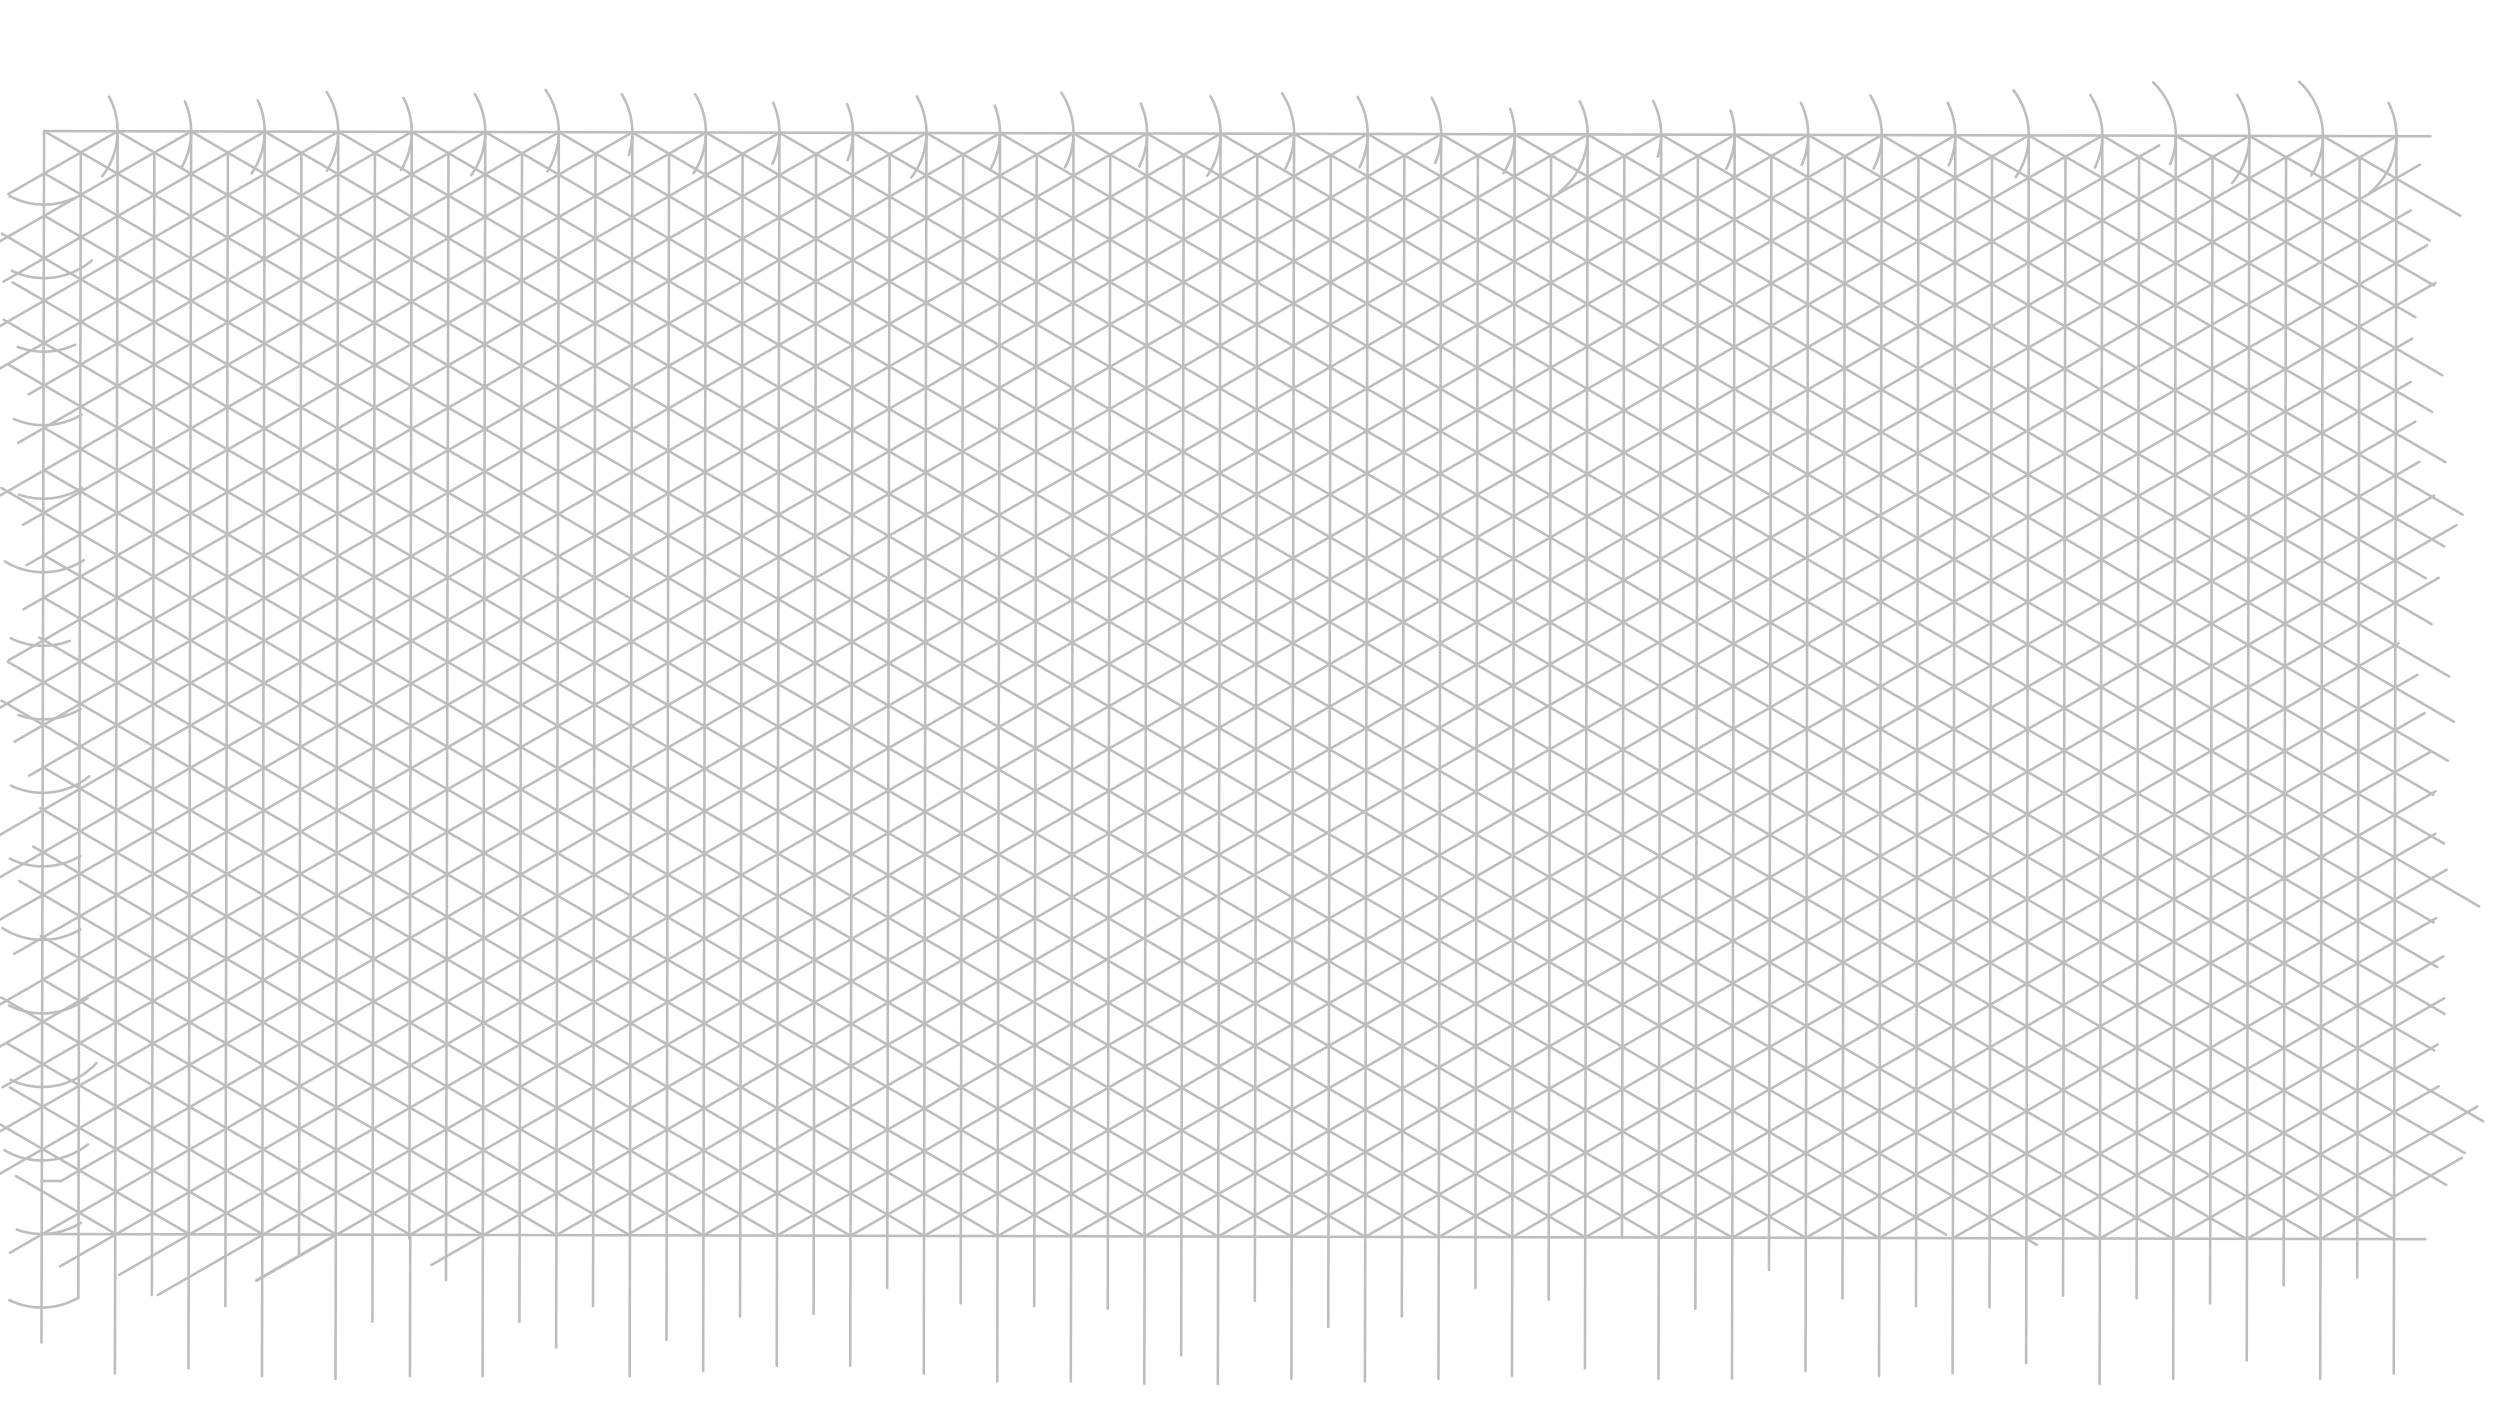 <svg xmlns="http://www.w3.org/2000/svg" class="svg--816" height="100%" preserveAspectRatio="xMidYMid meet" viewBox="0 0 963.78 541.417" width="100%"><defs><marker id="marker-arrow" markerHeight="16" markerUnits="userSpaceOnUse" markerWidth="24" orient="auto-start-reverse" refX="24" refY="4" viewBox="0 0 24 8"><path d="M 0 0 L 24 4 L 0 8 z" stroke="inherit"></path></marker></defs><g class="aux-layer--949"></g><g class="main-layer--75a"><g class="element--733"><line stroke="#BDBDBD" stroke-dasharray="none" stroke-linecap="round" stroke-width="1" x1="17" x2="937" y1="50.531" y2="52.531"></line></g><g class="element--733"><line stroke="#BDBDBD" stroke-dasharray="none" stroke-linecap="round" stroke-width="1" x1="17" x2="16.135" y1="50.531" y2="448.299"></line></g><g class="element--733"><path d="M 42.012 37.192 A 28.346 28.346 0 0 1 39.338 67.983" fill="none" stroke="#BDBDBD" stroke-dasharray="none" stroke-linecap="round" stroke-width="1"></path></g><g class="element--733"><path d="M 71.252 39.085 A 28.346 28.346 0 0 1 70.191 64.241" fill="none" stroke="#BDBDBD" stroke-dasharray="none" stroke-linecap="round" stroke-width="1"></path></g><g class="element--733"><path d="M 99.366 38.637 A 28.346 28.346 0 0 1 96.985 66.81" fill="none" stroke="#BDBDBD" stroke-dasharray="none" stroke-linecap="round" stroke-width="1"></path></g><g class="element--733"><path d="M 125.943 35.48 A 28.346 28.346 0 0 1 126.007 65.852" fill="none" stroke="#BDBDBD" stroke-dasharray="none" stroke-linecap="round" stroke-width="1"></path></g><g class="element--733"><path d="M 155.577 37.781 A 28.346 28.346 0 0 1 154.557 65.585" fill="none" stroke="#BDBDBD" stroke-dasharray="none" stroke-linecap="round" stroke-width="1"></path></g><g class="element--733"><path d="M 183.056 36.284 A 28.346 28.346 0 0 1 181.644 67.53" fill="none" stroke="#BDBDBD" stroke-dasharray="none" stroke-linecap="round" stroke-width="1"></path></g><g class="element--733"><path d="M 210.334 34.693 A 28.346 28.346 0 0 1 211.047 66.035" fill="none" stroke="#BDBDBD" stroke-dasharray="none" stroke-linecap="round" stroke-width="1"></path></g><g class="element--733"><path d="M 239.701 36.328 A 28.346 28.346 0 0 1 242.388 59.71" fill="none" stroke="#BDBDBD" stroke-dasharray="none" stroke-linecap="round" stroke-width="1"></path></g><g class="element--733"><path d="M 268.017 36.338 A 28.346 28.346 0 0 1 267.349 66.76" fill="none" stroke="#BDBDBD" stroke-dasharray="none" stroke-linecap="round" stroke-width="1"></path></g><g class="element--733"><path d="M 298.038 39.613 A 28.346 28.346 0 0 1 297.742 63.206" fill="none" stroke="#BDBDBD" stroke-dasharray="none" stroke-linecap="round" stroke-width="1"></path></g><g class="element--733"><path d="M 326.581 40.13 A 28.346 28.346 0 0 1 326.732 61.801" fill="none" stroke="#BDBDBD" stroke-dasharray="none" stroke-linecap="round" stroke-width="1"></path></g><g class="element--733"><path d="M 353.423 37.147 A 28.346 28.346 0 0 1 351.327 68.428" fill="none" stroke="#BDBDBD" stroke-dasharray="none" stroke-linecap="round" stroke-width="1"></path></g><g class="element--733"><path d="M 383.475 40.741 A 28.346 28.346 0 0 1 381.695 65.463" fill="none" stroke="#BDBDBD" stroke-dasharray="none" stroke-linecap="round" stroke-width="1"></path></g><g class="element--733"><path d="M 409.157 35.711 A 28.346 28.346 0 0 1 410.59 64.529" fill="none" stroke="#BDBDBD" stroke-dasharray="none" stroke-linecap="round" stroke-width="1"></path></g><g class="element--733"><path d="M 439.783 39.951 A 28.346 28.346 0 0 1 439.185 64.108" fill="none" stroke="#BDBDBD" stroke-dasharray="none" stroke-linecap="round" stroke-width="1"></path></g><g class="element--733"><path d="M 466.636 37.096 A 28.346 28.346 0 0 1 465.381 67.765" fill="none" stroke="#BDBDBD" stroke-dasharray="none" stroke-linecap="round" stroke-width="1"></path></g><g class="element--733"><path d="M 494.254 35.985 A 28.346 28.346 0 0 1 495.476 65.002" fill="none" stroke="#BDBDBD" stroke-dasharray="none" stroke-linecap="round" stroke-width="1"></path></g><g class="element--733"><path d="M 523.408 37.355 A 28.346 28.346 0 0 1 524.12 64.497" fill="none" stroke="#BDBDBD" stroke-dasharray="none" stroke-linecap="round" stroke-width="1"></path></g><g class="element--733"><path d="M 551.905 37.679 A 28.346 28.346 0 0 1 553.292 62.801" fill="none" stroke="#BDBDBD" stroke-dasharray="none" stroke-linecap="round" stroke-width="1"></path></g><g class="element--733"><path d="M 582.216 42.002 A 28.346 28.346 0 0 1 579.599 66.758" fill="none" stroke="#BDBDBD" stroke-dasharray="none" stroke-linecap="round" stroke-width="1"></path></g><g class="element--733"><path d="M 601.138 74.001 A 28.119 28.119 0 0 0 609.008 39.048" fill="none" stroke="#BDBDBD" stroke-dasharray="none" stroke-linecap="round" stroke-width="1"></path></g><g class="element--733"><path d="M 637.3 38.948 A 28.346 28.346 0 0 1 639.081 60.349" fill="none" stroke="#BDBDBD" stroke-dasharray="none" stroke-linecap="round" stroke-width="1"></path></g><g class="element--733"><path d="M 667.173 42.594 A 28.346 28.346 0 0 1 665.505 65.036" fill="none" stroke="#BDBDBD" stroke-dasharray="none" stroke-linecap="round" stroke-width="1"></path></g><g class="element--733"><path d="M 694.291 39.675 A 28.346 28.346 0 0 1 694.61 63.534" fill="none" stroke="#BDBDBD" stroke-dasharray="none" stroke-linecap="round" stroke-width="1"></path></g><g class="element--733"><path d="M 721.034 36.843 A 28.346 28.346 0 0 1 722.288 64.986" fill="none" stroke="#BDBDBD" stroke-dasharray="none" stroke-linecap="round" stroke-width="1"></path></g><g class="element--733"><path d="M 750.864 39.552 A 28.346 28.346 0 0 1 751.281 63.706" fill="none" stroke="#BDBDBD" stroke-dasharray="none" stroke-linecap="round" stroke-width="1"></path></g><g class="element--733"><path d="M 776.201 34.79 A 28.346 28.346 0 0 1 777.08 68.274" fill="none" stroke="#BDBDBD" stroke-dasharray="none" stroke-linecap="round" stroke-width="1"></path></g><g class="element--733"><path d="M 805.795 36.597 A 28.346 28.346 0 0 1 807.631 64.563" fill="none" stroke="#BDBDBD" stroke-dasharray="none" stroke-linecap="round" stroke-width="1"></path></g><g class="element--733"><path d="M 830.114 31.818 A 28.346 28.346 0 0 1 836.584 63.286" fill="none" stroke="#BDBDBD" stroke-dasharray="none" stroke-linecap="round" stroke-width="1"></path></g><g class="element--733"><path d="M 862.404 36.595 A 28.346 28.346 0 0 1 860.463 70.621" fill="none" stroke="#BDBDBD" stroke-dasharray="none" stroke-linecap="round" stroke-width="1"></path></g><g class="element--733"><path d="M 886.381 31.541 A 28.346 28.346 0 0 1 891.019 67.692" fill="none" stroke="#BDBDBD" stroke-dasharray="none" stroke-linecap="round" stroke-width="1"></path></g><g class="element--733"><path d="M 920.786 39.609 A 28.346 28.346 0 0 1 913.617 74.251" fill="none" stroke="#BDBDBD" stroke-dasharray="none" stroke-linecap="round" stroke-width="1"></path></g><g class="element--733"><path d="M 28.327 76.516 A 28.346 28.346 0 0 1 3.701 75.564" fill="none" stroke="#BDBDBD" stroke-dasharray="none" stroke-linecap="round" stroke-width="1"></path></g><g class="element--733"><path d="M 4.56 104.378 A 28.346 28.346 0 0 0 35.359 100.423" fill="none" stroke="#BDBDBD" stroke-dasharray="none" stroke-linecap="round" stroke-width="1"></path></g><g class="element--733"><path d="M 6.822 133.727 A 28.346 28.346 0 0 0 28.934 132.879" fill="none" stroke="#BDBDBD" stroke-dasharray="none" stroke-linecap="round" stroke-width="1"></path></g><g class="element--733"><path d="M 5.345 161.492 A 28.346 28.346 0 0 0 31.404 159.874" fill="none" stroke="#BDBDBD" stroke-dasharray="none" stroke-linecap="round" stroke-width="1"></path></g><g class="element--733"><path d="M 7.359 190.661 A 28.346 28.346 0 0 0 31.704 188" fill="none" stroke="#BDBDBD" stroke-dasharray="none" stroke-linecap="round" stroke-width="1"></path></g><g class="element--733"><path d="M 1.845 216.41 A 28.346 28.346 0 0 0 32.288 215.933" fill="none" stroke="#BDBDBD" stroke-dasharray="none" stroke-linecap="round" stroke-width="1"></path></g><g class="element--733"><path d="M 4.152 246.062 A 28.346 28.346 0 0 0 26.911 247.026" fill="none" stroke="#BDBDBD" stroke-dasharray="none" stroke-linecap="round" stroke-width="1"></path></g><g class="element--733"><path d="M 7.082 275.668 A 28.346 28.346 0 0 0 31.09 273.3" fill="none" stroke="#BDBDBD" stroke-dasharray="none" stroke-linecap="round" stroke-width="1"></path></g><g class="element--733"><path d="M 4.272 302.872 A 28.346 28.346 0 0 0 34.433 299.261" fill="none" stroke="#BDBDBD" stroke-dasharray="none" stroke-linecap="round" stroke-width="1"></path></g><g class="element--733"><path d="M 3.765 331.001 A 28.346 28.346 0 0 0 30.934 330.013" fill="none" stroke="#BDBDBD" stroke-dasharray="none" stroke-linecap="round" stroke-width="1"></path></g><g class="element--733"><path d="M 0.907 357.743 A 28.346 28.346 0 0 0 30.891 358.348" fill="none" stroke="#BDBDBD" stroke-dasharray="none" stroke-linecap="round" stroke-width="1"></path></g><g class="element--733"><path d="M 3.47 387.607 A 28.346 28.346 0 0 0 33.713 384.726" fill="none" stroke="#BDBDBD" stroke-dasharray="none" stroke-linecap="round" stroke-width="1"></path></g><g class="element--733"><path d="M 4.11 416.298 A 28.346 28.346 0 0 0 37.182 409.814" fill="none" stroke="#BDBDBD" stroke-dasharray="none" stroke-linecap="round" stroke-width="1"></path></g><g class="element--733"><path d="M 1.702 443.393 A 28.346 28.346 0 0 0 33.909 441.168" fill="none" stroke="#BDBDBD" stroke-dasharray="none" stroke-linecap="round" stroke-width="1"></path></g><g class="element--733"><line stroke="#BDBDBD" stroke-dasharray="none" stroke-linecap="round" stroke-width="1" x1="45.346" x2="44.455" y1="50.593" y2="460.508"></line></g><g class="element--733"><line stroke="#BDBDBD" stroke-dasharray="none" stroke-linecap="round" stroke-width="1" x1="73.693" x2="72.795" y1="50.654" y2="463.492"></line></g><g class="element--733"><line stroke="#BDBDBD" stroke-dasharray="none" stroke-linecap="round" stroke-width="1" x1="102.039" x2="101.14" y1="50.716" y2="464.501"></line></g><g class="element--733"><line stroke="#BDBDBD" stroke-dasharray="none" stroke-linecap="round" stroke-width="1" x1="130.386" x2="129.471" y1="50.778" y2="471.497"></line></g><g class="element--733"><line stroke="#BDBDBD" stroke-dasharray="none" stroke-linecap="round" stroke-width="1" x1="158.732" x2="157.804" y1="50.839" y2="477.513"></line></g><g class="element--733"><line stroke="#BDBDBD" stroke-dasharray="none" stroke-linecap="round" stroke-width="1" x1="187.078" x2="186.16" y1="50.901" y2="473.519"></line></g><g class="element--733"><line stroke="#BDBDBD" stroke-dasharray="none" stroke-linecap="round" stroke-width="1" x1="215.425" x2="214.53" y1="50.963" y2="462.532"></line></g><g class="element--733"><line stroke="#BDBDBD" stroke-dasharray="none" stroke-linecap="round" stroke-width="1" x1="243.771" x2="242.848" y1="51.024" y2="475.503"></line></g><g class="element--733"><line stroke="#BDBDBD" stroke-dasharray="none" stroke-linecap="round" stroke-width="1" x1="272.118" x2="271.21" y1="51.086" y2="468.512"></line></g><g class="element--733"><line stroke="#BDBDBD" stroke-dasharray="none" stroke-linecap="round" stroke-width="1" x1="300.464" x2="299.576" y1="51.147" y2="459.535"></line></g><g class="element--733"><line stroke="#BDBDBD" stroke-dasharray="none" stroke-linecap="round" stroke-width="1" x1="328.81" x2="327.899" y1="51.209" y2="470.518"></line></g><g class="element--733"><line stroke="#BDBDBD" stroke-dasharray="none" stroke-linecap="round" stroke-width="1" x1="357.157" x2="356.232" y1="51.271" y2="476.495"></line></g><g class="element--733"><line stroke="#BDBDBD" stroke-dasharray="none" stroke-linecap="round" stroke-width="1" x1="385.503" x2="384.594" y1="51.332" y2="469.493"></line></g><g class="element--733"><line stroke="#BDBDBD" stroke-dasharray="none" stroke-linecap="round" stroke-width="1" x1="413.849" x2="412.967" y1="51.394" y2="457.481"></line></g><g class="element--733"><line stroke="#BDBDBD" stroke-dasharray="none" stroke-linecap="round" stroke-width="1" x1="442.196" x2="441.274" y1="51.456" y2="475.464"></line></g><g class="element--733"><line stroke="#BDBDBD" stroke-dasharray="none" stroke-linecap="round" stroke-width="1" x1="470.542" x2="469.636" y1="51.517" y2="468.52"></line></g><g class="element--733"><line stroke="#BDBDBD" stroke-dasharray="none" stroke-linecap="round" stroke-width="1" x1="498.889" x2="497.976" y1="51.579" y2="471.507"></line></g><g class="element--733"><line stroke="#BDBDBD" stroke-dasharray="none" stroke-linecap="round" stroke-width="1" x1="527.235" x2="526.303" y1="51.64" y2="480.508"></line></g><g class="element--733"><line stroke="#BDBDBD" stroke-dasharray="none" stroke-linecap="round" stroke-width="1" x1="555.581" x2="554.664" y1="51.702" y2="473.522"></line></g><g class="element--733"><line stroke="#BDBDBD" stroke-dasharray="none" stroke-linecap="round" stroke-width="1" x1="583.928" x2="582.996" y1="51.764" y2="480.501"></line></g><g class="element--733"><line stroke="#BDBDBD" stroke-dasharray="none" stroke-linecap="round" stroke-width="1" x1="612.047" x2="611.128" y1="51.825" y2="474.521"></line></g><g class="element--733"><line stroke="#BDBDBD" stroke-dasharray="none" stroke-linecap="round" stroke-width="1" x1="640.393" x2="639.47" y1="51.886" y2="476.532"></line></g><g class="element--733"><line stroke="#BDBDBD" stroke-dasharray="none" stroke-linecap="round" stroke-width="1" x1="668.739" x2="667.81" y1="51.948" y2="479.524"></line></g><g class="element--733"><line stroke="#BDBDBD" stroke-dasharray="none" stroke-linecap="round" stroke-width="1" x1="697.086" x2="696.15" y1="52.01" y2="482.525"></line></g><g class="element--733"><line stroke="#BDBDBD" stroke-dasharray="none" stroke-linecap="round" stroke-width="1" x1="725.432" x2="724.507" y1="52.071" y2="477.528"></line></g><g class="element--733"><line stroke="#BDBDBD" stroke-dasharray="none" stroke-linecap="round" stroke-width="1" x1="753.779" x2="752.852" y1="52.133" y2="478.542"></line></g><g class="element--733"><line stroke="#BDBDBD" stroke-dasharray="none" stroke-linecap="round" stroke-width="1" x1="782.125" x2="781.19" y1="52.195" y2="482.545"></line></g><g class="element--733"><line stroke="#BDBDBD" stroke-dasharray="none" stroke-linecap="round" stroke-width="1" x1="810.471" x2="809.534" y1="52.256" y2="483.498"></line></g><g class="element--733"><line stroke="#BDBDBD" stroke-dasharray="none" stroke-linecap="round" stroke-width="1" x1="838.818" x2="837.859" y1="52.318" y2="493.503"></line></g><g class="element--733"><line stroke="#BDBDBD" stroke-dasharray="none" stroke-linecap="round" stroke-width="1" x1="867.164" x2="866.236" y1="52.379" y2="479.532"></line></g><g class="element--733"><line stroke="#BDBDBD" stroke-dasharray="none" stroke-linecap="round" stroke-width="1" x1="895.511" x2="894.567" y1="52.441" y2="486.509"></line></g><g class="element--733"><line stroke="#BDBDBD" stroke-dasharray="none" stroke-linecap="round" stroke-width="1" x1="923.857" x2="922.916" y1="52.503" y2="485.522"></line></g><g class="element--733"><line stroke="#BDBDBD" stroke-dasharray="none" stroke-linecap="round" stroke-width="1" x1="45.346" x2="3.248" y1="50.593" y2="74.776"></line></g><g class="element--733"><line stroke="#BDBDBD" stroke-dasharray="none" stroke-linecap="round" stroke-width="1" x1="73.693" x2="-1.492" y1="50.654" y2="93.845"></line></g><g class="element--733"><line stroke="#BDBDBD" stroke-dasharray="none" stroke-linecap="round" stroke-width="1" x1="102.039" x2="1.31" y1="50.716" y2="108.58"></line></g><g class="element--733"><line stroke="#BDBDBD" stroke-dasharray="none" stroke-linecap="round" stroke-width="1" x1="130.386" x2="-16.269" y1="50.778" y2="135.024"></line></g><g class="element--733"><line stroke="#BDBDBD" stroke-dasharray="none" stroke-linecap="round" stroke-width="1" x1="158.732" x2="-9.149" y1="50.839" y2="147.28"></line></g><g class="element--733"><line stroke="#BDBDBD" stroke-dasharray="none" stroke-linecap="round" stroke-width="1" x1="187.078" x2="11.039" y1="50.901" y2="152.028"></line></g><g class="element--733"><line stroke="#BDBDBD" stroke-dasharray="none" stroke-linecap="round" stroke-width="1" x1="215.425" x2="6.99" y1="50.963" y2="170.699"></line></g><g class="element--733"><line stroke="#BDBDBD" stroke-dasharray="none" stroke-linecap="round" stroke-width="1" x1="243.771" x2="-1.691" y1="51.024" y2="192.031"></line></g><g class="element--733"><line stroke="#BDBDBD" stroke-dasharray="none" stroke-linecap="round" stroke-width="1" x1="272.118" x2="8.905" y1="51.087" y2="202.291"></line></g><g class="element--733"><line stroke="#BDBDBD" stroke-dasharray="none" stroke-linecap="round" stroke-width="1" x1="300.464" x2="10.181" y1="51.147" y2="217.902"></line></g><g class="element--733"><line stroke="#BDBDBD" stroke-dasharray="none" stroke-linecap="round" stroke-width="1" x1="328.81" x2="9.034" y1="51.209" y2="234.906"></line></g><g class="element--733"><line stroke="#BDBDBD" stroke-dasharray="none" stroke-linecap="round" stroke-width="1" x1="357.157" x2="3.401" y1="51.271" y2="254.488"></line></g><g class="element--733"><line stroke="#BDBDBD" stroke-dasharray="none" stroke-linecap="round" stroke-width="1" x1="385.503" x2="-1.458" y1="51.332" y2="273.624"></line></g><g class="element--733"><line stroke="#BDBDBD" stroke-dasharray="none" stroke-linecap="round" stroke-width="1" x1="413.849" x2="5.602" y1="51.394" y2="285.914"></line></g><g class="element--733"><line stroke="#BDBDBD" stroke-dasharray="none" stroke-linecap="round" stroke-width="1" x1="442.196" x2="11.164" y1="51.456" y2="299.064"></line></g><g class="element--733"><line stroke="#BDBDBD" stroke-dasharray="none" stroke-linecap="round" stroke-width="1" x1="470.542" x2="-23.31" y1="51.517" y2="335.213"></line></g><g class="element--733"><line stroke="#BDBDBD" stroke-dasharray="none" stroke-linecap="round" stroke-width="1" x1="498.889" x2="-18.745" y1="51.579" y2="348.936"></line></g><g class="element--733"><line stroke="#BDBDBD" stroke-dasharray="none" stroke-linecap="round" stroke-width="1" x1="527.235" x2="-1.767" y1="51.64" y2="355.529"></line></g><g class="element--733"><line stroke="#BDBDBD" stroke-dasharray="none" stroke-linecap="round" stroke-width="1" x1="555.581" x2="5.437" y1="51.702" y2="367.736"></line></g><g class="element--733"><line stroke="#BDBDBD" stroke-dasharray="none" stroke-linecap="round" stroke-width="1" x1="583.928" x2="-1.569" y1="51.764" y2="388.105"></line></g><g class="element--733"><line stroke="#BDBDBD" stroke-dasharray="none" stroke-linecap="round" stroke-width="1" x1="612.047" x2="-11.278" y1="51.825" y2="409.897"></line></g><g class="element--733"><line stroke="#BDBDBD" stroke-dasharray="none" stroke-linecap="round" stroke-width="1" x1="640.393" x2="0.933" y1="51.886" y2="419.228"></line></g><g class="element--733"><line stroke="#BDBDBD" stroke-dasharray="none" stroke-linecap="round" stroke-width="1" x1="668.739" x2="-4.564" y1="51.952" y2="438.734"></line></g><g class="element--733"><line stroke="#BDBDBD" stroke-dasharray="none" stroke-linecap="round" stroke-width="1" x1="697.086" x2="-11.839" y1="52.01" y2="459.255"></line></g><g class="element--733"><line stroke="#BDBDBD" stroke-dasharray="none" stroke-linecap="round" stroke-width="1" x1="725.432" x2="23.488" y1="52.071" y2="455.307"></line></g><g class="element--733"><line stroke="#BDBDBD" stroke-dasharray="none" stroke-linecap="round" stroke-width="1" x1="753.779" x2="51.409" y1="52.133" y2="455.613"></line></g><g class="element--733"><line stroke="#BDBDBD" stroke-dasharray="none" stroke-linecap="round" stroke-width="1" x1="782.125" x2="83.059" y1="52.2" y2="453.782"></line></g><g class="element--733"><line stroke="#BDBDBD" stroke-dasharray="none" stroke-linecap="round" stroke-width="1" x1="810.471" x2="108.61" y1="52.256" y2="455.444"></line></g><g class="element--733"><line stroke="#BDBDBD" stroke-dasharray="none" stroke-linecap="round" stroke-width="1" x1="832.404" x2="127.88" y1="56.01" y2="460.728"></line></g><g class="element--733"><line stroke="#BDBDBD" stroke-dasharray="none" stroke-linecap="round" stroke-width="1" x1="867.164" x2="134.792" y1="52.379" y2="473.095"></line></g><g class="element--733"><line stroke="#BDBDBD" stroke-dasharray="none" stroke-linecap="round" stroke-width="1" x1="895.511" x2="158.154" y1="52.441" y2="476.02"></line></g><g class="element--733"><line stroke="#BDBDBD" stroke-dasharray="none" stroke-linecap="round" stroke-width="1" x1="923.857" x2="166.317" y1="52.503" y2="487.676"></line></g><g class="element--733"><line stroke="#BDBDBD" stroke-dasharray="none" stroke-linecap="round" stroke-width="1" x1="23.488" x2="16.12" y1="455.307" y2="455.291"></line></g><g class="element--733"><line stroke="#BDBDBD" stroke-dasharray="none" stroke-linecap="round" stroke-width="1" x1="922.916" x2="922.82" y1="485.522" y2="529.533"></line></g><g class="element--733"><line stroke="#BDBDBD" stroke-dasharray="none" stroke-linecap="round" stroke-width="1" x1="16.137" x2="15.985" y1="447.381" y2="517.527"></line></g><g class="element--733"><path d="M 6.392 473.999 A 28.346 28.346 0 0 0 31.169 471.413" fill="none" stroke="#BDBDBD" stroke-dasharray="none" stroke-linecap="round" stroke-width="1"></path></g><g class="element--733"><path d="M 30.052 500.388 A 28.346 28.346 0 0 1 3.63 501.195" fill="none" stroke="#BDBDBD" stroke-dasharray="none" stroke-linecap="round" stroke-width="1"></path></g><g class="element--733"><line stroke="#BDBDBD" stroke-dasharray="none" stroke-linecap="round" stroke-width="1" x1="44.455" x2="44.305" y1="460.508" y2="529.53"></line></g><g class="element--733"><line stroke="#BDBDBD" stroke-dasharray="none" stroke-linecap="round" stroke-width="1" x1="72.795" x2="72.656" y1="463.492" y2="527.531"></line></g><g class="element--733"><line stroke="#BDBDBD" stroke-dasharray="none" stroke-linecap="round" stroke-width="1" x1="101.14" x2="100.996" y1="464.501" y2="530.525"></line></g><g class="element--733"><line stroke="#BDBDBD" stroke-dasharray="none" stroke-linecap="round" stroke-width="1" x1="129.471" x2="129.34" y1="471.497" y2="531.541"></line></g><g class="element--733"><line stroke="#BDBDBD" stroke-dasharray="none" stroke-linecap="round" stroke-width="1" x1="158.154" x2="158.035" y1="476.02" y2="530.529"></line></g><g class="element--733"><line stroke="#BDBDBD" stroke-dasharray="none" stroke-linecap="round" stroke-width="1" x1="186.16" x2="186.036" y1="473.519" y2="530.531"></line></g><g class="element--733"><line stroke="#BDBDBD" stroke-dasharray="none" stroke-linecap="round" stroke-width="1" x1="214.536" x2="214.406" y1="459.976" y2="519.536"></line></g><g class="element--733"><line stroke="#BDBDBD" stroke-dasharray="none" stroke-linecap="round" stroke-width="1" x1="242.848" x2="242.729" y1="475.503" y2="530.52"></line></g><g class="element--733"><line stroke="#BDBDBD" stroke-dasharray="none" stroke-linecap="round" stroke-width="1" x1="271.21" x2="271.08" y1="468.512" y2="528.51"></line></g><g class="element--733"><line stroke="#BDBDBD" stroke-dasharray="none" stroke-linecap="round" stroke-width="1" x1="299.576" x2="299.43" y1="459.535" y2="526.517"></line></g><g class="element--733"><line stroke="#BDBDBD" stroke-dasharray="none" stroke-linecap="round" stroke-width="1" x1="327.899" x2="327.777" y1="470.518" y2="526.513"></line></g><g class="element--733"><line stroke="#BDBDBD" stroke-dasharray="none" stroke-linecap="round" stroke-width="1" x1="356.232" x2="356.117" y1="476.495" y2="529.512"></line></g><g class="element--733"><line stroke="#BDBDBD" stroke-dasharray="none" stroke-linecap="round" stroke-width="1" x1="384.594" x2="384.457" y1="469.493" y2="532.515"></line></g><g class="element--733"><line stroke="#BDBDBD" stroke-dasharray="none" stroke-linecap="round" stroke-width="1" x1="412.967" x2="412.804" y1="457.481" y2="532.529"></line></g><g class="element--733"><line stroke="#BDBDBD" stroke-dasharray="none" stroke-linecap="round" stroke-width="1" x1="441.274" x2="441.148" y1="475.464" y2="533.503"></line></g><g class="element--733"><line stroke="#BDBDBD" stroke-dasharray="none" stroke-linecap="round" stroke-width="1" x1="469.636" x2="469.494" y1="468.52" y2="533.53"></line></g><g class="element--733"><line stroke="#BDBDBD" stroke-dasharray="none" stroke-linecap="round" stroke-width="1" x1="497.976" x2="497.845" y1="471.507" y2="531.529"></line></g><g class="element--733"><line stroke="#BDBDBD" stroke-dasharray="none" stroke-linecap="round" stroke-width="1" x1="526.303" x2="526.19" y1="480.508" y2="532.532"></line></g><g class="element--733"><line stroke="#BDBDBD" stroke-dasharray="none" stroke-linecap="round" stroke-width="1" x1="554.664" x2="554.538" y1="473.522" y2="531.522"></line></g><g class="element--733"><line stroke="#BDBDBD" stroke-dasharray="none" stroke-linecap="round" stroke-width="1" x1="582.996" x2="582.887" y1="480.501" y2="530.492"></line></g><g class="element--733"><line stroke="#BDBDBD" stroke-dasharray="none" stroke-linecap="round" stroke-width="1" x1="611.128" x2="611.013" y1="474.521" y2="527.516"></line></g><g class="element--733"><line stroke="#BDBDBD" stroke-dasharray="none" stroke-linecap="round" stroke-width="1" x1="639.47" x2="639.35" y1="476.532" y2="531.517"></line></g><g class="element--733"><line stroke="#BDBDBD" stroke-dasharray="none" stroke-linecap="round" stroke-width="1" x1="667.81" x2="667.697" y1="479.524" y2="531.518"></line></g><g class="element--733"><line stroke="#BDBDBD" stroke-dasharray="none" stroke-linecap="round" stroke-width="1" x1="696.15" x2="696.05" y1="482.525" y2="528.494"></line></g><g class="element--733"><line stroke="#BDBDBD" stroke-dasharray="none" stroke-linecap="round" stroke-width="1" x1="724.507" x2="724.392" y1="477.528" y2="530.506"></line></g><g class="element--733"><line stroke="#BDBDBD" stroke-dasharray="none" stroke-linecap="round" stroke-width="1" x1="752.852" x2="752.741" y1="478.542" y2="529.437"></line></g><g class="element--733"><line stroke="#BDBDBD" stroke-dasharray="none" stroke-linecap="round" stroke-width="1" x1="781.19" x2="781.096" y1="482.545" y2="525.455"></line></g><g class="element--733"><line stroke="#BDBDBD" stroke-dasharray="none" stroke-linecap="round" stroke-width="1" x1="809.534" x2="809.425" y1="483.498" y2="533.495"></line></g><g class="element--733"><line stroke="#BDBDBD" stroke-dasharray="none" stroke-linecap="round" stroke-width="1" x1="837.859" x2="837.776" y1="493.503" y2="531.494"></line></g><g class="element--733"><line stroke="#BDBDBD" stroke-dasharray="none" stroke-linecap="round" stroke-width="1" x1="866.236" x2="866.138" y1="479.532" y2="524.527"></line></g><g class="element--733"><line stroke="#BDBDBD" stroke-dasharray="none" stroke-linecap="round" stroke-width="1" x1="894.567" x2="894.469" y1="486.509" y2="531.532"></line></g><g class="element--733"><line stroke="#BDBDBD" stroke-dasharray="none" stroke-linecap="round" stroke-width="1" x1="16.076" x2="934.997" y1="475.727" y2="477.725"></line></g><g class="element--733"><line stroke="#BDBDBD" stroke-dasharray="none" stroke-linecap="round" stroke-width="1" x1="51.409" x2="3.865" y1="455.613" y2="482.925"></line></g><g class="element--733"><line stroke="#BDBDBD" stroke-dasharray="none" stroke-linecap="round" stroke-width="1" x1="83.059" x2="23.074" y1="453.782" y2="488.24"></line></g><g class="element--733"><line stroke="#BDBDBD" stroke-dasharray="none" stroke-linecap="round" stroke-width="1" x1="108.61" x2="45.916" y1="455.444" y2="491.459"></line></g><g class="element--733"><line stroke="#BDBDBD" stroke-dasharray="none" stroke-linecap="round" stroke-width="1" x1="129.496" x2="60.802" y1="459.799" y2="499.261"></line></g><g class="element--733"><line stroke="#BDBDBD" stroke-dasharray="none" stroke-linecap="round" stroke-width="1" x1="129.461" x2="98.81" y1="475.974" y2="493.582"></line></g><g class="element--733"><line stroke="#BDBDBD" stroke-dasharray="none" stroke-linecap="round" stroke-width="1" x1="134.792" x2="98.889" y1="473.095" y2="493.719"></line></g><g class="element--733"><line stroke="#BDBDBD" stroke-dasharray="none" stroke-linecap="round" stroke-width="1" x1="214.5" x2="932.869" y1="476.158" y2="63.488"></line></g><g class="element--733"><line stroke="#BDBDBD" stroke-dasharray="none" stroke-linecap="round" stroke-width="1" x1="242.848" x2="929.397" y1="475.503" y2="81.111"></line></g><g class="element--733"><line stroke="#BDBDBD" stroke-dasharray="none" stroke-linecap="round" stroke-width="1" x1="271.193" x2="935.663" y1="476.282" y2="94.574"></line></g><g class="element--733"><line stroke="#BDBDBD" stroke-dasharray="none" stroke-linecap="round" stroke-width="1" x1="299.54" x2="938.9" y1="476.343" y2="109.059"></line></g><g class="element--733"><line stroke="#BDBDBD" stroke-dasharray="none" stroke-linecap="round" stroke-width="1" x1="327.886" x2="929.93" y1="476.405" y2="130.557"></line></g><g class="element--733"><line stroke="#BDBDBD" stroke-dasharray="none" stroke-linecap="round" stroke-width="1" x1="356.232" x2="929.328" y1="476.467" y2="147.249"></line></g><g class="element--733"><line stroke="#BDBDBD" stroke-dasharray="none" stroke-linecap="round" stroke-width="1" x1="384.579" x2="931.204" y1="476.528" y2="162.516"></line></g><g class="element--733"><line stroke="#BDBDBD" stroke-dasharray="none" stroke-linecap="round" stroke-width="1" x1="412.925" x2="932.714" y1="476.59" y2="177.995"></line></g><g class="element--733"><line stroke="#BDBDBD" stroke-dasharray="none" stroke-linecap="round" stroke-width="1" x1="441.272" x2="938.382" y1="476.651" y2="191.084"></line></g><g class="element--733"><line stroke="#BDBDBD" stroke-dasharray="none" stroke-linecap="round" stroke-width="1" x1="469.618" x2="947.025" y1="476.713" y2="202.464"></line></g><g class="element--733"><line stroke="#BDBDBD" stroke-dasharray="none" stroke-linecap="round" stroke-width="1" x1="497.964" x2="940.2" y1="476.775" y2="222.73"></line></g><g class="element--733"><line stroke="#BDBDBD" stroke-dasharray="none" stroke-linecap="round" stroke-width="1" x1="526.311" x2="924.608" y1="476.836" y2="248.033"></line></g><g class="element--733"><line stroke="#BDBDBD" stroke-dasharray="none" stroke-linecap="round" stroke-width="1" x1="554.657" x2="931.987" y1="476.898" y2="260.138"></line></g><g class="element--733"><line stroke="#BDBDBD" stroke-dasharray="none" stroke-linecap="round" stroke-width="1" x1="583.003" x2="934.728" y1="476.96" y2="274.909"></line></g><g class="element--733"><line stroke="#BDBDBD" stroke-dasharray="none" stroke-linecap="round" stroke-width="1" x1="611.122" x2="937.284" y1="477.021" y2="289.655"></line></g><g class="element--733"><line stroke="#BDBDBD" stroke-dasharray="none" stroke-linecap="round" stroke-width="1" x1="639.469" x2="938.937" y1="477.082" y2="305.051"></line></g><g class="element--733"><line stroke="#BDBDBD" stroke-dasharray="none" stroke-linecap="round" stroke-width="1" x1="667.815" x2="938.894" y1="477.144" y2="321.421"></line></g><g class="element--733"><line stroke="#BDBDBD" stroke-dasharray="none" stroke-linecap="round" stroke-width="1" x1="696.162" x2="943.219" y1="477.206" y2="335.282"></line></g><g class="element--733"><line stroke="#BDBDBD" stroke-dasharray="none" stroke-linecap="round" stroke-width="1" x1="724.508" x2="939.193" y1="477.267" y2="353.94"></line></g><g class="element--733"><line stroke="#BDBDBD" stroke-dasharray="none" stroke-linecap="round" stroke-width="1" x1="752.854" x2="941.917" y1="477.329" y2="368.72"></line></g><g class="element--733"><line stroke="#BDBDBD" stroke-dasharray="none" stroke-linecap="round" stroke-width="1" x1="781.201" x2="942.291" y1="477.39" y2="384.852"></line></g><g class="element--733"><line stroke="#BDBDBD" stroke-dasharray="none" stroke-linecap="round" stroke-width="1" x1="809.547" x2="939.736" y1="477.452" y2="402.664"></line></g><g class="element--733"><line stroke="#BDBDBD" stroke-dasharray="none" stroke-linecap="round" stroke-width="1" x1="837.893" x2="940.125" y1="477.514" y2="418.786"></line></g><g class="element--733"><line stroke="#BDBDBD" stroke-dasharray="none" stroke-linecap="round" stroke-width="1" x1="866.24" x2="955.024" y1="477.575" y2="426.573"></line></g><g class="element--733"><line stroke="#BDBDBD" stroke-dasharray="none" stroke-linecap="round" stroke-width="1" x1="894.586" x2="949.126" y1="477.637" y2="446.306"></line></g><g class="element--733"><line stroke="#BDBDBD" stroke-dasharray="none" stroke-linecap="round" stroke-width="1" x1="17" x2="750.256" y1="50.531" y2="476.005"></line></g><g class="element--733"><line stroke="#BDBDBD" stroke-dasharray="none" stroke-linecap="round" stroke-width="1" x1="45.346" x2="785.234" y1="50.593" y2="479.915"></line></g><g class="element--733"><line stroke="#BDBDBD" stroke-dasharray="none" stroke-linecap="round" stroke-width="1" x1="73.693" x2="809.467" y1="50.654" y2="477.589"></line></g><g class="element--733"><line stroke="#BDBDBD" stroke-dasharray="none" stroke-linecap="round" stroke-width="1" x1="102.039" x2="837.814" y1="50.716" y2="477.651"></line></g><g class="element--733"><line stroke="#BDBDBD" stroke-dasharray="none" stroke-linecap="round" stroke-width="1" x1="130.386" x2="866.16" y1="50.778" y2="477.713"></line></g><g class="element--733"><line stroke="#BDBDBD" stroke-dasharray="none" stroke-linecap="round" stroke-width="1" x1="158.732" x2="894.507" y1="50.839" y2="477.774"></line></g><g class="element--733"><line stroke="#BDBDBD" stroke-dasharray="none" stroke-linecap="round" stroke-width="1" x1="187.078" x2="922.853" y1="50.901" y2="477.836"></line></g><g class="element--733"><line stroke="#BDBDBD" stroke-dasharray="none" stroke-linecap="round" stroke-width="1" x1="215.425" x2="922.888" y1="50.963" y2="461.47"></line></g><g class="element--733"><line stroke="#BDBDBD" stroke-dasharray="none" stroke-linecap="round" stroke-width="1" x1="243.771" x2="943.048" y1="51.024" y2="456.781"></line></g><g class="element--733"><line stroke="#BDBDBD" stroke-dasharray="none" stroke-linecap="round" stroke-width="1" x1="272.118" x2="950.161" y1="51.087" y2="444.523"></line></g><g class="element--733"><line stroke="#BDBDBD" stroke-dasharray="none" stroke-linecap="round" stroke-width="1" x1="300.464" x2="957.274" y1="51.147" y2="432.263"></line></g><g class="element--733"><line stroke="#BDBDBD" stroke-dasharray="none" stroke-linecap="round" stroke-width="1" x1="328.81" x2="938.418" y1="51.209" y2="404.936"></line></g><g class="element--733"><line stroke="#BDBDBD" stroke-dasharray="none" stroke-linecap="round" stroke-width="1" x1="357.157" x2="942.374" y1="51.271" y2="390.844"></line></g><g class="element--733"><line stroke="#BDBDBD" stroke-dasharray="none" stroke-linecap="round" stroke-width="1" x1="385.503" x2="939.542" y1="51.332" y2="372.815"></line></g><g class="element--733"><line stroke="#BDBDBD" stroke-dasharray="none" stroke-linecap="round" stroke-width="1" x1="413.849" x2="938.201" y1="51.394" y2="355.65"></line></g><g class="element--733"><line stroke="#BDBDBD" stroke-dasharray="none" stroke-linecap="round" stroke-width="1" x1="442.196" x2="955.78" y1="51.456" y2="349.464"></line></g><g class="element--733"><line stroke="#BDBDBD" stroke-dasharray="none" stroke-linecap="round" stroke-width="1" x1="470.542" x2="942.223" y1="51.517" y2="325.211"></line></g><g class="element--733"><line stroke="#BDBDBD" stroke-dasharray="none" stroke-linecap="round" stroke-width="1" x1="498.889" x2="938.127" y1="51.579" y2="306.448"></line></g><g class="element--733"><line stroke="#BDBDBD" stroke-dasharray="none" stroke-linecap="round" stroke-width="1" x1="527.235" x2="943.667" y1="51.64" y2="293.276"></line></g><g class="element--733"><line stroke="#BDBDBD" stroke-dasharray="none" stroke-linecap="round" stroke-width="1" x1="555.581" x2="945.959" y1="51.702" y2="278.219"></line></g><g class="element--733"><line stroke="#BDBDBD" stroke-dasharray="none" stroke-linecap="round" stroke-width="1" x1="583.928" x2="944.242" y1="51.764" y2="260.837"></line></g><g class="element--733"><line stroke="#BDBDBD" stroke-dasharray="none" stroke-linecap="round" stroke-width="1" x1="612.047" x2="937.454" y1="51.825" y2="240.643"></line></g><g class="element--733"><line stroke="#BDBDBD" stroke-dasharray="none" stroke-linecap="round" stroke-width="1" x1="640.393" x2="935.154" y1="51.886" y2="222.922"></line></g><g class="element--733"><line stroke="#BDBDBD" stroke-dasharray="none" stroke-linecap="round" stroke-width="1" x1="668.739" x2="942.266" y1="51.952" y2="210.666"></line></g><g class="element--733"><line stroke="#BDBDBD" stroke-dasharray="none" stroke-linecap="round" stroke-width="1" x1="697.086" x2="949.381" y1="52.01" y2="198.404"></line></g><g class="element--733"><line stroke="#BDBDBD" stroke-dasharray="none" stroke-linecap="round" stroke-width="1" x1="725.432" x2="942.733" y1="52.071" y2="178.161"></line></g><g class="element--733"><line stroke="#BDBDBD" stroke-dasharray="none" stroke-linecap="round" stroke-width="1" x1="753.779" x2="937.618" y1="52.133" y2="158.806"></line></g><g class="element--733"><line stroke="#BDBDBD" stroke-dasharray="none" stroke-linecap="round" stroke-width="1" x1="782.125" x2="941.571" y1="52.2" y2="144.718"></line></g><g class="element--733"><line stroke="#BDBDBD" stroke-dasharray="none" stroke-linecap="round" stroke-width="1" x1="810.471" x2="931.209" y1="52.256" y2="122.314"></line></g><g class="element--733"><line stroke="#BDBDBD" stroke-dasharray="none" stroke-linecap="round" stroke-width="1" x1="838.818" x2="938.318" y1="52.326" y2="110.061"></line></g><g class="element--733"><line stroke="#BDBDBD" stroke-dasharray="none" stroke-linecap="round" stroke-width="1" x1="867.164" x2="936.725" y1="52.379" y2="92.742"></line></g><g class="element--733"><line stroke="#BDBDBD" stroke-dasharray="none" stroke-linecap="round" stroke-width="1" x1="895.511" x2="948.469" y1="52.441" y2="83.17"></line></g><g class="element--733"><line stroke="#BDBDBD" stroke-dasharray="none" stroke-linecap="round" stroke-width="1" x1="724.508" x2="17.044" y1="477.267" y2="66.76"></line></g><g class="element--733"><line stroke="#BDBDBD" stroke-dasharray="none" stroke-linecap="round" stroke-width="1" x1="696.162" x2="17.009" y1="477.206" y2="83.125"></line></g><g class="element--733"><line stroke="#BDBDBD" stroke-dasharray="none" stroke-linecap="round" stroke-width="1" x1="667.815" x2="0.708" y1="477.144" y2="90.053"></line></g><g class="element--733"><line stroke="#BDBDBD" stroke-dasharray="none" stroke-linecap="round" stroke-width="1" x1="639.469" x2="4.866" y1="477.082" y2="108.853"></line></g><g class="element--733"><line stroke="#BDBDBD" stroke-dasharray="none" stroke-linecap="round" stroke-width="1" x1="611.122" x2="1.426" y1="477.021" y2="123.243"></line></g><g class="element--733"><line stroke="#BDBDBD" stroke-dasharray="none" stroke-linecap="round" stroke-width="1" x1="583.003" x2="3.158" y1="476.96" y2="140.503"></line></g><g class="element--733"><line stroke="#BDBDBD" stroke-dasharray="none" stroke-linecap="round" stroke-width="1" x1="554.657" x2="16.888" y1="476.898" y2="164.856"></line></g><g class="element--733"><line stroke="#BDBDBD" stroke-dasharray="none" stroke-linecap="round" stroke-width="1" x1="526.311" x2="16.852" y1="476.836" y2="181.222"></line></g><g class="element--733"><line stroke="#BDBDBD" stroke-dasharray="none" stroke-linecap="round" stroke-width="1" x1="497.964" x2="0.559" y1="476.775" y2="188.154"></line></g><g class="element--733"><line stroke="#BDBDBD" stroke-dasharray="none" stroke-linecap="round" stroke-width="1" x1="469.618" x2="16.781" y1="476.713" y2="213.953"></line></g><g class="element--733"><line stroke="#BDBDBD" stroke-dasharray="none" stroke-linecap="round" stroke-width="1" x1="441.272" x2="16.745" y1="476.651" y2="230.319"></line></g><g class="element--733"><line stroke="#BDBDBD" stroke-dasharray="none" stroke-linecap="round" stroke-width="1" x1="412.925" x2="15.107" y1="476.59" y2="245.755"></line></g><g class="element--733"><line stroke="#BDBDBD" stroke-dasharray="none" stroke-linecap="round" stroke-width="1" x1="384.579" x2="3.027" y1="476.528" y2="255.132"></line></g><g class="element--733"><line stroke="#BDBDBD" stroke-dasharray="none" stroke-linecap="round" stroke-width="1" x1="356.232" x2="0.586" y1="476.467" y2="270.102"></line></g><g class="element--733"><line stroke="#BDBDBD" stroke-dasharray="none" stroke-linecap="round" stroke-width="1" x1="327.886" x2="16.603" y1="476.405" y2="295.782"></line></g><g class="element--733"><line stroke="#BDBDBD" stroke-dasharray="none" stroke-linecap="round" stroke-width="1" x1="299.54" x2="15.495" y1="476.343" y2="311.525"></line></g><g class="element--733"><line stroke="#BDBDBD" stroke-dasharray="none" stroke-linecap="round" stroke-width="1" x1="271.193" x2="12.843" y1="476.282" y2="326.373"></line></g><g class="element--733"><line stroke="#BDBDBD" stroke-dasharray="none" stroke-linecap="round" stroke-width="1" x1="242.847" x2="7.456" y1="476.22" y2="339.634"></line></g><g class="element--733"><line stroke="#BDBDBD" stroke-dasharray="none" stroke-linecap="round" stroke-width="1" x1="214.5" x2="15.748" y1="476.158" y2="360.832"></line></g><g class="element--733"><line stroke="#BDBDBD" stroke-dasharray="none" stroke-linecap="round" stroke-width="1" x1="186.154" x2="16.425" y1="476.097" y2="377.611"></line></g><g class="element--733"><line stroke="#BDBDBD" stroke-dasharray="none" stroke-linecap="round" stroke-width="1" x1="158.153" x2="0.493" y1="476.036" y2="384.553"></line></g><g class="element--733"><line stroke="#BDBDBD" stroke-dasharray="none" stroke-linecap="round" stroke-width="1" x1="129.779" x2="2.735" y1="475.974" y2="402.257"></line></g><g class="element--733"><line stroke="#BDBDBD" stroke-dasharray="none" stroke-linecap="round" stroke-width="1" x1="101.447" x2="3.767" y1="475.913" y2="419.234"></line></g><g class="element--733"><line stroke="#BDBDBD" stroke-dasharray="none" stroke-linecap="round" stroke-width="1" x1="73.086" x2="-1.117" y1="475.851" y2="432.794"></line></g><g class="element--733"><line stroke="#BDBDBD" stroke-dasharray="none" stroke-linecap="round" stroke-width="1" x1="44.749" x2="6.139" y1="475.789" y2="453.386"></line></g><g class="element--733"><line stroke="#BDBDBD" stroke-dasharray="none" stroke-linecap="round" stroke-width="1" x1="909.666" x2="908.727" y1="60.655" y2="492.524"></line></g><g class="element--733"><line stroke="#BDBDBD" stroke-dasharray="none" stroke-linecap="round" stroke-width="1" x1="881.32" x2="880.374" y1="60.593" y2="495.532"></line></g><g class="element--733"><line stroke="#BDBDBD" stroke-dasharray="none" stroke-linecap="round" stroke-width="1" x1="852.966" x2="852.005" y1="60.536" y2="502.536"></line></g><g class="element--733"><line stroke="#BDBDBD" stroke-dasharray="none" stroke-linecap="round" stroke-width="1" x1="796.276" x2="795.322" y1="60.411" y2="499.521"></line></g><g class="element--733"><line stroke="#BDBDBD" stroke-dasharray="none" stroke-linecap="round" stroke-width="1" x1="824.634" x2="823.677" y1="60.474" y2="500.533"></line></g><g class="element--733"><line stroke="#BDBDBD" stroke-dasharray="none" stroke-linecap="round" stroke-width="1" x1="767.938" x2="766.974" y1="60.349" y2="504.02"></line></g><g class="element--733"><line stroke="#BDBDBD" stroke-dasharray="none" stroke-linecap="round" stroke-width="1" x1="739.588" x2="738.624" y1="60.285" y2="503.53"></line></g><g class="element--733"><line stroke="#BDBDBD" stroke-dasharray="none" stroke-linecap="round" stroke-width="1" x1="711.241" x2="710.284" y1="60.223" y2="500.543"></line></g><g class="element--733"><line stroke="#BDBDBD" stroke-dasharray="none" stroke-linecap="round" stroke-width="1" x1="682.892" x2="681.958" y1="60.164" y2="489.538"></line></g><g class="element--733"><line stroke="#BDBDBD" stroke-dasharray="none" stroke-linecap="round" stroke-width="1" x1="654.552" x2="653.585" y1="60.102" y2="504.537"></line></g><g class="element--733"><line stroke="#BDBDBD" stroke-dasharray="none" stroke-linecap="round" stroke-width="1" x1="626.202" x2="625.296" y1="60.039" y2="477.051"></line></g><g class="element--733"><line stroke="#BDBDBD" stroke-dasharray="none" stroke-linecap="round" stroke-width="1" x1="597.97" x2="597.011" y1="59.911" y2="500.988"></line></g><g class="element--733"><line stroke="#BDBDBD" stroke-dasharray="none" stroke-linecap="round" stroke-width="1" x1="569.737" x2="568.788" y1="59.916" y2="496.529"></line></g><g class="element--733"><line stroke="#BDBDBD" stroke-dasharray="none" stroke-linecap="round" stroke-width="1" x1="541.39" x2="540.417" y1="59.854" y2="507.53"></line></g><g class="element--733"><line stroke="#BDBDBD" stroke-dasharray="none" stroke-linecap="round" stroke-width="1" x1="513.044" x2="512.062" y1="59.793" y2="511.529"></line></g><g class="element--733"><line stroke="#BDBDBD" stroke-dasharray="none" stroke-linecap="round" stroke-width="1" x1="484.698" x2="483.737" y1="59.731" y2="501.487"></line></g><g class="element--733"><line stroke="#BDBDBD" stroke-dasharray="none" stroke-linecap="round" stroke-width="1" x1="456.351" x2="455.345" y1="59.669" y2="522.532"></line></g><g class="element--733"><line stroke="#BDBDBD" stroke-dasharray="none" stroke-linecap="round" stroke-width="1" x1="428.005" x2="427.038" y1="59.608" y2="504.525"></line></g><g class="element--733"><line stroke="#BDBDBD" stroke-dasharray="none" stroke-linecap="round" stroke-width="1" x1="399.658" x2="398.693" y1="59.546" y2="503.535"></line></g><g class="element--733"><line stroke="#BDBDBD" stroke-dasharray="none" stroke-linecap="round" stroke-width="1" x1="371.312" x2="370.349" y1="59.484" y2="502.532"></line></g><g class="element--733"><line stroke="#BDBDBD" stroke-dasharray="none" stroke-linecap="round" stroke-width="1" x1="342.966" x2="342.015" y1="59.423" y2="496.536"></line></g><g class="element--733"><line stroke="#BDBDBD" stroke-dasharray="none" stroke-linecap="round" stroke-width="1" x1="314.619" x2="313.647" y1="59.361" y2="506.533"></line></g><g class="element--733"><line stroke="#BDBDBD" stroke-dasharray="none" stroke-linecap="round" stroke-width="1" x1="286.272" x2="285.297" y1="59.3" y2="507.53"></line></g><g class="element--733"><line stroke="#BDBDBD" stroke-dasharray="none" stroke-linecap="round" stroke-width="1" x1="257.928" x2="256.934" y1="59.239" y2="516.527"></line></g><g class="element--733"><line stroke="#BDBDBD" stroke-dasharray="none" stroke-linecap="round" stroke-width="1" x1="229.58" x2="228.614" y1="59.176" y2="503.524"></line></g><g class="element--733"><line stroke="#BDBDBD" stroke-dasharray="none" stroke-linecap="round" stroke-width="1" x1="201.234" x2="200.255" y1="59.115" y2="509.53"></line></g><g class="element--733"><line stroke="#BDBDBD" stroke-dasharray="none" stroke-linecap="round" stroke-width="1" x1="172.887" x2="171.943" y1="59.053" y2="493.52"></line></g><g class="element--733"><line stroke="#BDBDBD" stroke-dasharray="none" stroke-linecap="round" stroke-width="1" x1="144.541" x2="143.562" y1="58.991" y2="509.528"></line></g><g class="element--733"><line stroke="#BDBDBD" stroke-dasharray="none" stroke-linecap="round" stroke-width="1" x1="116.195" x2="115.272" y1="58.93" y2="483.404"></line></g><g class="element--733"><line stroke="#BDBDBD" stroke-dasharray="none" stroke-linecap="round" stroke-width="1" x1="87.848" x2="86.881" y1="58.868" y2="503.544"></line></g><g class="element--733"><line stroke="#BDBDBD" stroke-dasharray="none" stroke-linecap="round" stroke-width="1" x1="59.502" x2="58.544" y1="58.807" y2="499.256"></line></g><g class="element--733"><line stroke="#BDBDBD" stroke-dasharray="none" stroke-linecap="round" stroke-width="1" x1="31.155" x2="30.195" y1="58.745" y2="500.388"></line></g></g><g class="snaps-layer--ac6"></g><g class="temp-layer--52d"></g></svg>